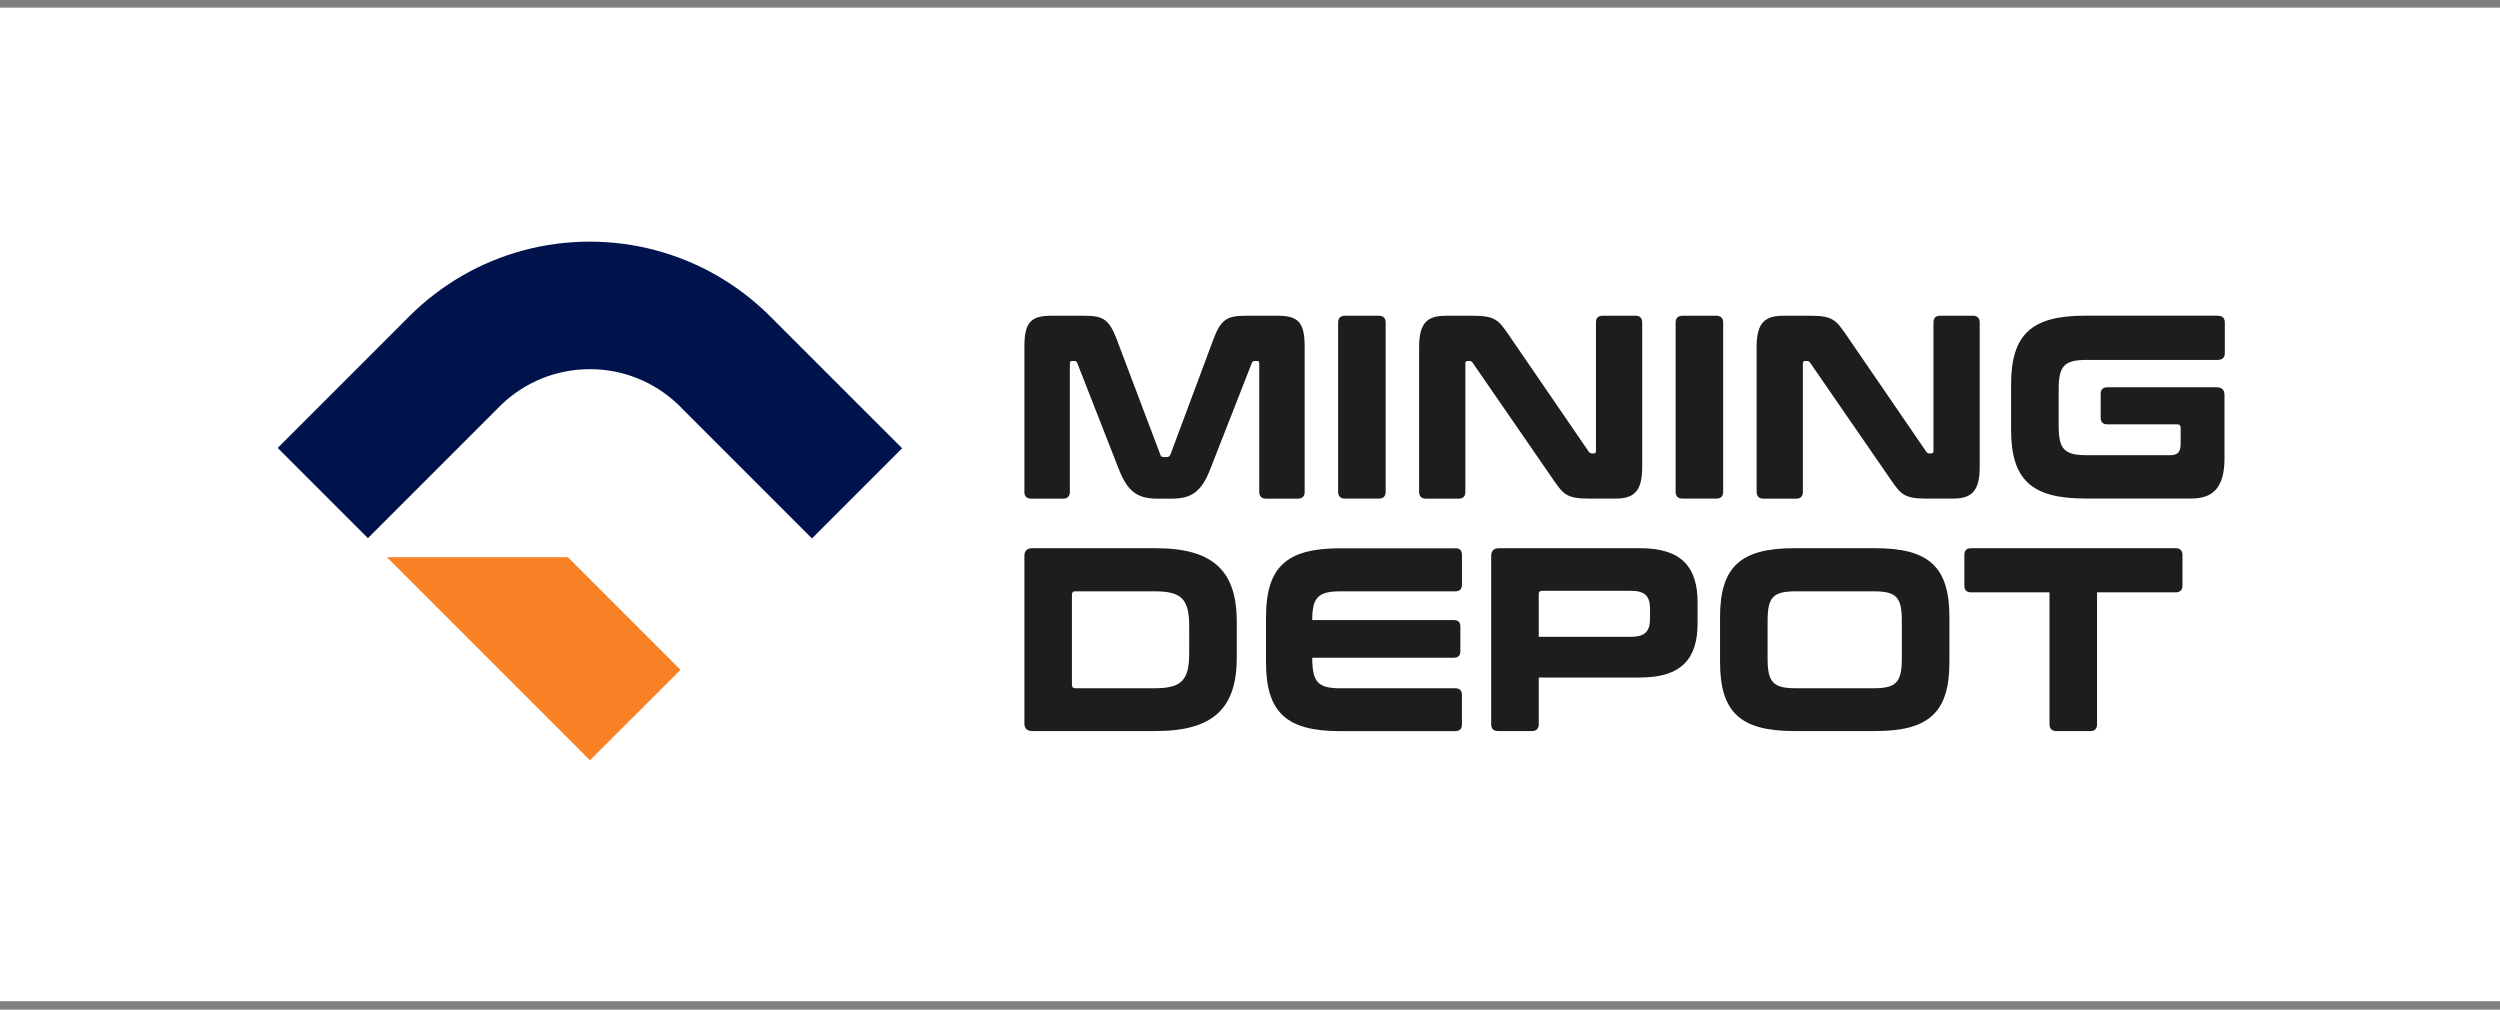 <?xml version="1.0" encoding="UTF-8"?> <svg xmlns="http://www.w3.org/2000/svg" width="156" height="63" viewBox="0 0 156 63" fill="none"><rect x="0" y="0" width="156" height="63" fill="#808080" stroke="none"/><rect width="156" height="62" transform="translate(0 0.476)" fill="white"></rect><g clip-path="url(#clip0_2207_2684)"><path d="M67.688 19.703C68.811 19.703 69.203 19.915 69.677 21.155L72.4 28.36C72.432 28.474 72.499 28.523 72.612 28.523H72.806C72.919 28.523 72.986 28.474 73.036 28.36L75.724 21.155C76.18 19.915 76.604 19.703 77.713 19.703H79.765C81.086 19.703 81.411 20.208 81.411 21.66V30.692C81.411 30.968 81.263 31.116 80.987 31.116H78.999C78.723 31.116 78.575 30.968 78.575 30.692V22.688C78.575 22.574 78.543 22.525 78.462 22.525H78.314C78.215 22.525 78.151 22.557 78.119 22.638L75.527 29.258C74.99 30.642 74.386 31.116 73.131 31.116H72.202C70.948 31.116 70.344 30.642 69.807 29.258L67.215 22.638C67.183 22.557 67.116 22.525 67.02 22.525H66.889C66.791 22.525 66.759 22.574 66.759 22.688V30.692C66.759 30.968 66.611 31.116 66.335 31.116H64.346C64.07 31.116 63.922 30.968 63.922 30.692V21.66C63.922 20.208 64.248 19.703 65.569 19.703H67.688Z" fill="#1D1D1B"></path><path d="M86.042 19.703C86.318 19.703 86.466 19.851 86.466 20.127V30.689C86.466 30.965 86.318 31.113 86.042 31.113H83.922C83.647 31.113 83.499 30.965 83.499 30.689V20.127C83.499 19.851 83.647 19.703 83.922 19.703H86.042Z" fill="#1D1D1B"></path><path d="M91.927 19.703C93.28 19.703 93.509 19.979 94.096 20.827L99.133 28.178C99.196 28.259 99.246 28.291 99.327 28.291H99.458C99.556 28.291 99.588 28.241 99.588 28.128V20.124C99.588 19.848 99.719 19.7 100.012 19.7H102.05C102.326 19.7 102.474 19.848 102.474 20.124V29.156C102.474 30.703 101.92 31.113 100.796 31.113H99.133C97.78 31.113 97.55 30.837 96.964 29.989L91.895 22.638C91.846 22.557 91.782 22.525 91.7 22.525H91.57C91.488 22.525 91.439 22.574 91.439 22.688V30.692C91.439 30.968 91.308 31.116 91.015 31.116H88.977C88.701 31.116 88.553 30.968 88.553 30.692V21.66C88.553 20.113 89.09 19.703 90.217 19.703H91.927Z" fill="#1D1D1B"></path><path d="M107.102 19.703C107.378 19.703 107.526 19.851 107.526 20.127V30.689C107.526 30.965 107.378 31.113 107.102 31.113H104.982C104.707 31.113 104.559 30.965 104.559 30.689V20.127C104.559 19.851 104.707 19.703 104.982 19.703H107.102Z" fill="#1D1D1B"></path><path d="M112.987 19.703C114.34 19.703 114.569 19.979 115.156 20.827L120.193 28.178C120.256 28.259 120.306 28.291 120.387 28.291H120.518C120.617 28.291 120.648 28.241 120.648 28.128V20.124C120.648 19.848 120.779 19.7 121.072 19.7H123.11C123.386 19.7 123.534 19.848 123.534 20.124V29.156C123.534 30.703 122.98 31.113 121.856 31.113H120.193C118.84 31.113 118.61 30.837 118.024 29.989L112.955 22.638C112.906 22.557 112.842 22.525 112.76 22.525H112.63C112.548 22.525 112.499 22.574 112.499 22.688V30.692C112.499 30.968 112.368 31.116 112.075 31.116H110.037C109.761 31.116 109.613 30.968 109.613 30.692V21.66C109.613 20.113 110.15 19.703 111.277 19.703H112.987Z" fill="#1D1D1B"></path><path d="M138.387 19.703C138.68 19.703 138.828 19.851 138.828 20.127V22.035C138.828 22.31 138.68 22.459 138.387 22.459H130.22C128.803 22.459 128.461 22.833 128.461 24.299V26.564C128.461 28.03 128.803 28.404 130.22 28.404H135.405C135.893 28.404 136.073 28.21 136.073 27.67V26.709C136.073 26.546 136.009 26.479 135.861 26.479H131.506C131.213 26.479 131.082 26.331 131.082 26.056V24.589C131.082 24.314 131.213 24.166 131.506 24.166H138.32C138.645 24.166 138.808 24.328 138.808 24.653V28.613C138.808 30.439 138.073 31.107 136.755 31.107H130.104C126.762 31.107 125.491 29.934 125.491 26.805V24C125.491 20.87 126.762 19.698 130.104 19.698H138.387V19.703Z" fill="#1D1D1B"></path><path d="M72.121 34.208C75.707 34.208 77.176 35.624 77.176 38.804V41.022C77.176 44.201 75.71 45.617 72.121 45.617H64.41C64.085 45.617 63.922 45.455 63.922 45.13V34.696C63.922 34.37 64.085 34.208 64.41 34.208H72.121ZM66.887 42.703C66.887 42.865 66.95 42.947 67.081 42.947H72.054C73.718 42.947 74.206 42.459 74.206 40.763V39.068C74.206 37.372 73.718 36.899 72.054 36.899H67.084C66.953 36.899 66.889 36.963 66.889 37.128V42.703H66.887Z" fill="#1D1D1B"></path><path d="M90.803 34.208C91.096 34.208 91.227 34.356 91.227 34.632V36.458C91.227 36.751 91.096 36.899 90.803 36.899H83.661C82.259 36.899 81.884 37.259 81.884 38.693H90.704C90.998 38.693 91.128 38.824 91.128 39.117V40.618C91.128 40.911 90.998 41.042 90.704 41.042H81.884C81.884 42.575 82.244 42.949 83.661 42.949H90.8C91.093 42.949 91.224 43.08 91.224 43.373V45.199C91.224 45.475 91.093 45.623 90.8 45.623H83.612C80.27 45.623 78.999 44.45 78.999 41.321V38.516C78.999 35.386 80.27 34.214 83.612 34.214H90.803V34.208Z" fill="#1D1D1B"></path><path d="M102.358 34.208C104.919 34.208 105.929 35.381 105.929 37.581V38.902C105.929 41.103 104.919 42.276 102.358 42.276H96.018V45.194C96.018 45.469 95.87 45.617 95.594 45.617H93.474C93.199 45.617 93.05 45.469 93.05 45.194V34.696C93.05 34.37 93.213 34.208 93.538 34.208H102.358ZM96.018 39.736H101.772C102.669 39.736 102.962 39.376 102.962 38.594V37.991C102.962 37.224 102.669 36.867 101.772 36.867H96.212C96.082 36.867 96.018 36.931 96.018 37.062V39.736Z" fill="#1D1D1B"></path><path d="M117.031 34.208C120.373 34.208 121.644 35.381 121.644 38.51V41.315C121.644 44.444 120.373 45.617 117.031 45.617H111.945C108.603 45.617 107.331 44.444 107.331 41.315V38.51C107.331 35.381 108.603 34.208 111.945 34.208H117.031ZM110.298 41.088C110.298 42.572 110.641 42.947 112.058 42.947H116.915C118.332 42.947 118.674 42.572 118.674 41.088V38.74C118.674 37.256 118.332 36.899 116.915 36.899H112.058C110.641 36.899 110.298 37.259 110.298 38.74V41.088Z" fill="#1D1D1B"></path><path d="M135.763 34.208C136.038 34.208 136.186 34.356 136.186 34.632V36.539C136.186 36.815 136.038 36.963 135.763 36.963H130.856V45.197C130.856 45.472 130.708 45.62 130.432 45.62H128.33C128.037 45.62 127.889 45.472 127.889 45.197V36.963H123C122.707 36.963 122.576 36.815 122.576 36.539V34.632C122.576 34.356 122.707 34.208 123 34.208H135.763Z" fill="#1D1D1B"></path><path d="M47.894 19.576C45.972 17.712 43.582 16.327 40.917 15.619C40.908 15.616 40.9 15.613 40.891 15.61C39.587 15.264 38.217 15.079 36.803 15.079C35.378 15.079 33.999 15.264 32.684 15.616C29.937 16.347 27.484 17.796 25.533 19.744L22.975 22.305L17.328 27.951L20.876 31.499L22.94 33.563L22.958 33.581L28.605 27.934L31.029 25.51C31.116 25.417 31.209 25.327 31.299 25.24C32.73 23.875 34.669 23.036 36.806 23.036C38.917 23.036 40.836 23.855 42.261 25.194C42.389 25.312 42.514 25.437 42.633 25.565L50.666 33.598L52.736 31.528L56.293 27.972L47.894 19.576Z" fill="#00134D"></path><path d="M42.462 41.797L37.311 46.944L36.812 47.444L36.8 47.429L36.318 46.947L34.054 44.683L24.139 34.768H35.433L42.462 41.797Z" fill="#F98125"></path></g><defs><clipPath id="clip0_2207_2684"><rect width="126" height="32.516" fill="white" transform="translate(15 15)"></rect></clipPath></defs></svg> 